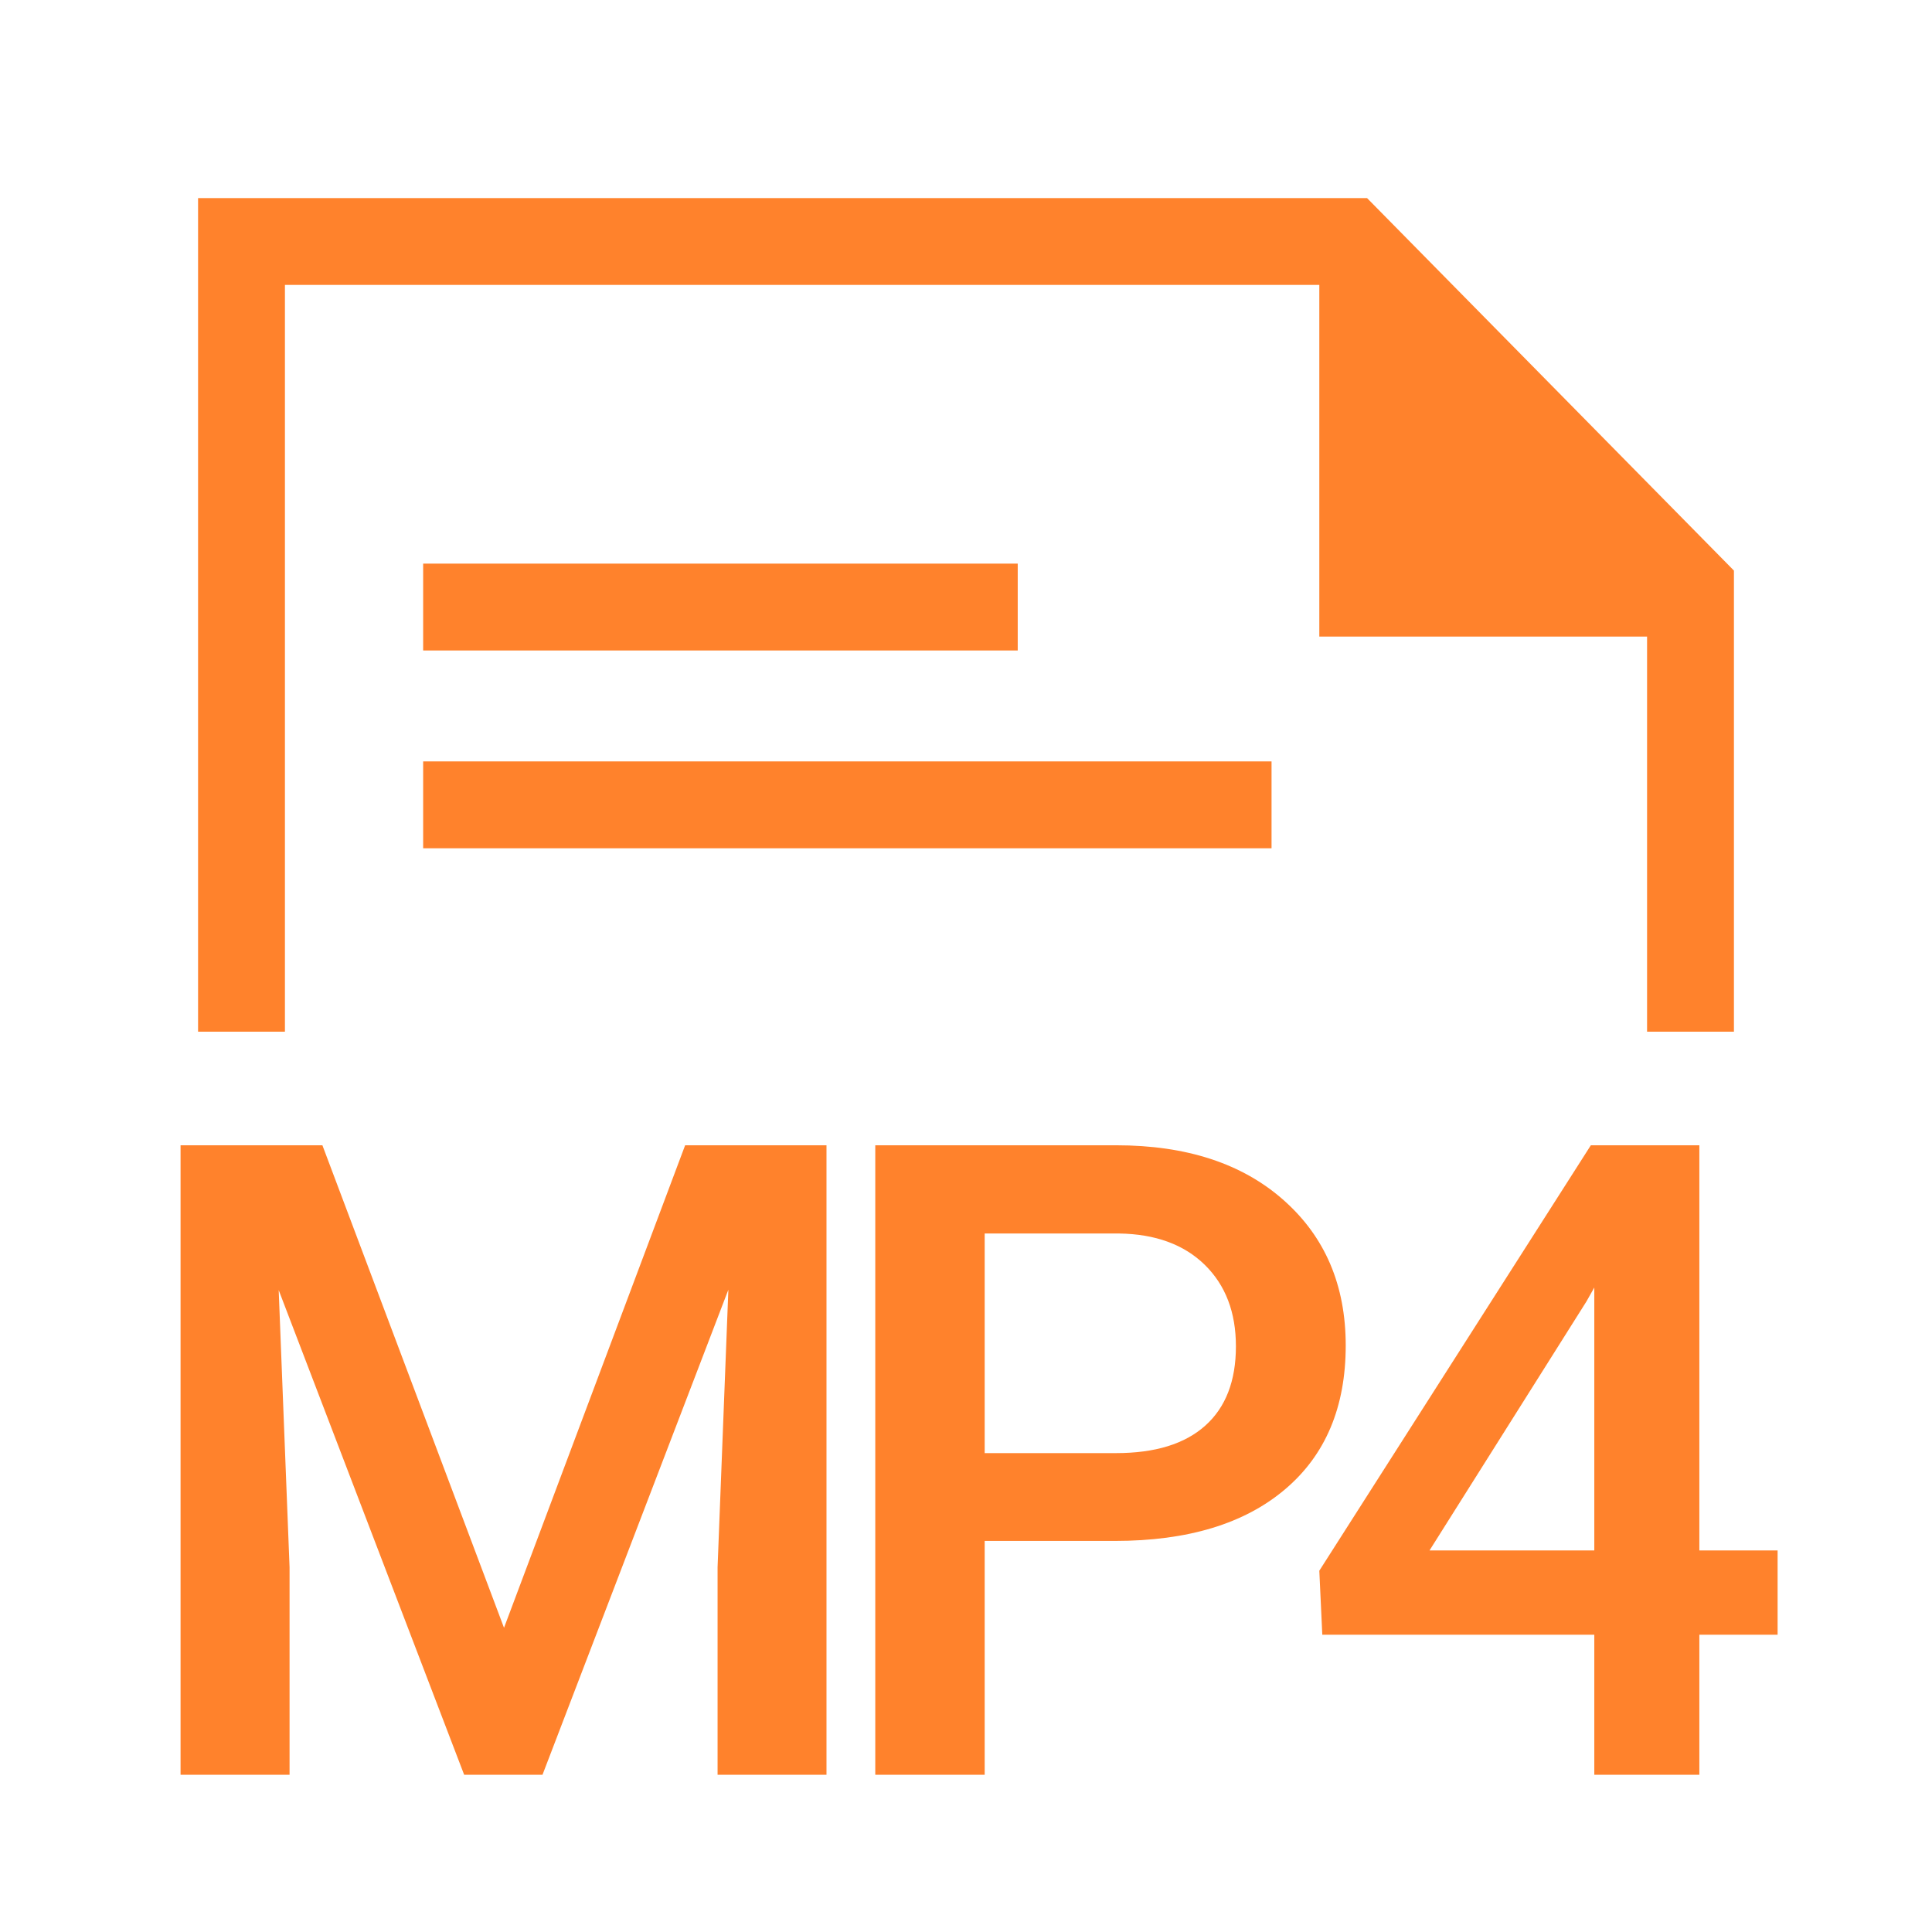 <?xml version="1.0" encoding="UTF-8"?>
<svg width="24px" height="24px" viewBox="0 0 24 24" version="1.1" xmlns="http://www.w3.org/2000/svg" xmlns:xlink="http://www.w3.org/1999/xlink">
    <title>MP4 to text-related</title>
    <g id="MP4-to-text-related" stroke="none" stroke-width="1" fill="none" fill-rule="evenodd">
        <g id="编组备份" transform="translate(2.243, 3)">
            <polyline id="路径" stroke="#FF822C" stroke-width="1.079" points="0.757 9.816 0.757 0 14.513 0 18.757 4.309 18.757 9.816"></polyline>
            <polygon id="路径-4" fill="#FF822C" points="14.146 0 14.146 4.908 18.757 4.908"></polygon>
            <line x1="3.553" y1="4.541" x2="9.86" y2="4.541" id="直线-3" stroke="#FF822C" stroke-width="1.079" stroke-linecap="square"></line>
            <line x1="3.553" y1="6.998" x2="13.013" y2="6.998" id="直线-3备份" stroke="#FF822C" stroke-width="1.079" stroke-linecap="square"></line>
            <g id="MP4" transform="translate(0, 11.227)" fill="#FF822C" fill-rule="nonzero">
                <polygon id="路径" points="1.762 0 4.018 5.994 6.268 0 8.024 0 8.024 7.82 6.671 7.82 6.671 5.242 6.805 1.794 4.496 7.82 3.523 7.82 1.219 1.799 1.354 5.242 1.354 7.82 0 7.82 0 0"></polygon>
                <path d="M9.989,4.915 L9.989,7.82 L8.63,7.82 L8.63,0 L11.622,0 C12.496,0 13.19,0.227 13.703,0.682 C14.217,1.137 14.474,1.738 14.474,2.487 C14.474,3.253 14.223,3.849 13.719,4.275 C13.216,4.701 12.512,4.915 11.606,4.915 L9.989,4.915 Z M9.989,3.824 L11.622,3.824 C12.105,3.824 12.474,3.711 12.729,3.483 C12.983,3.256 13.11,2.927 13.11,2.498 C13.11,2.075 12.981,1.738 12.723,1.485 C12.465,1.233 12.111,1.103 11.66,1.096 L9.989,1.096 L9.989,3.824 Z" id="形状"></path>
                <path d="M18.867,5.033 L19.839,5.033 L19.839,6.08 L18.867,6.08 L18.867,7.82 L17.562,7.82 L17.562,6.08 L14.183,6.08 L14.146,5.285 L17.519,0 L18.867,0 L18.867,5.033 Z M15.515,5.033 L17.562,5.033 L17.562,1.767 L17.465,1.939 L15.515,5.033 Z" id="形状"></path>
            </g>
        </g>
    </g>
</svg>